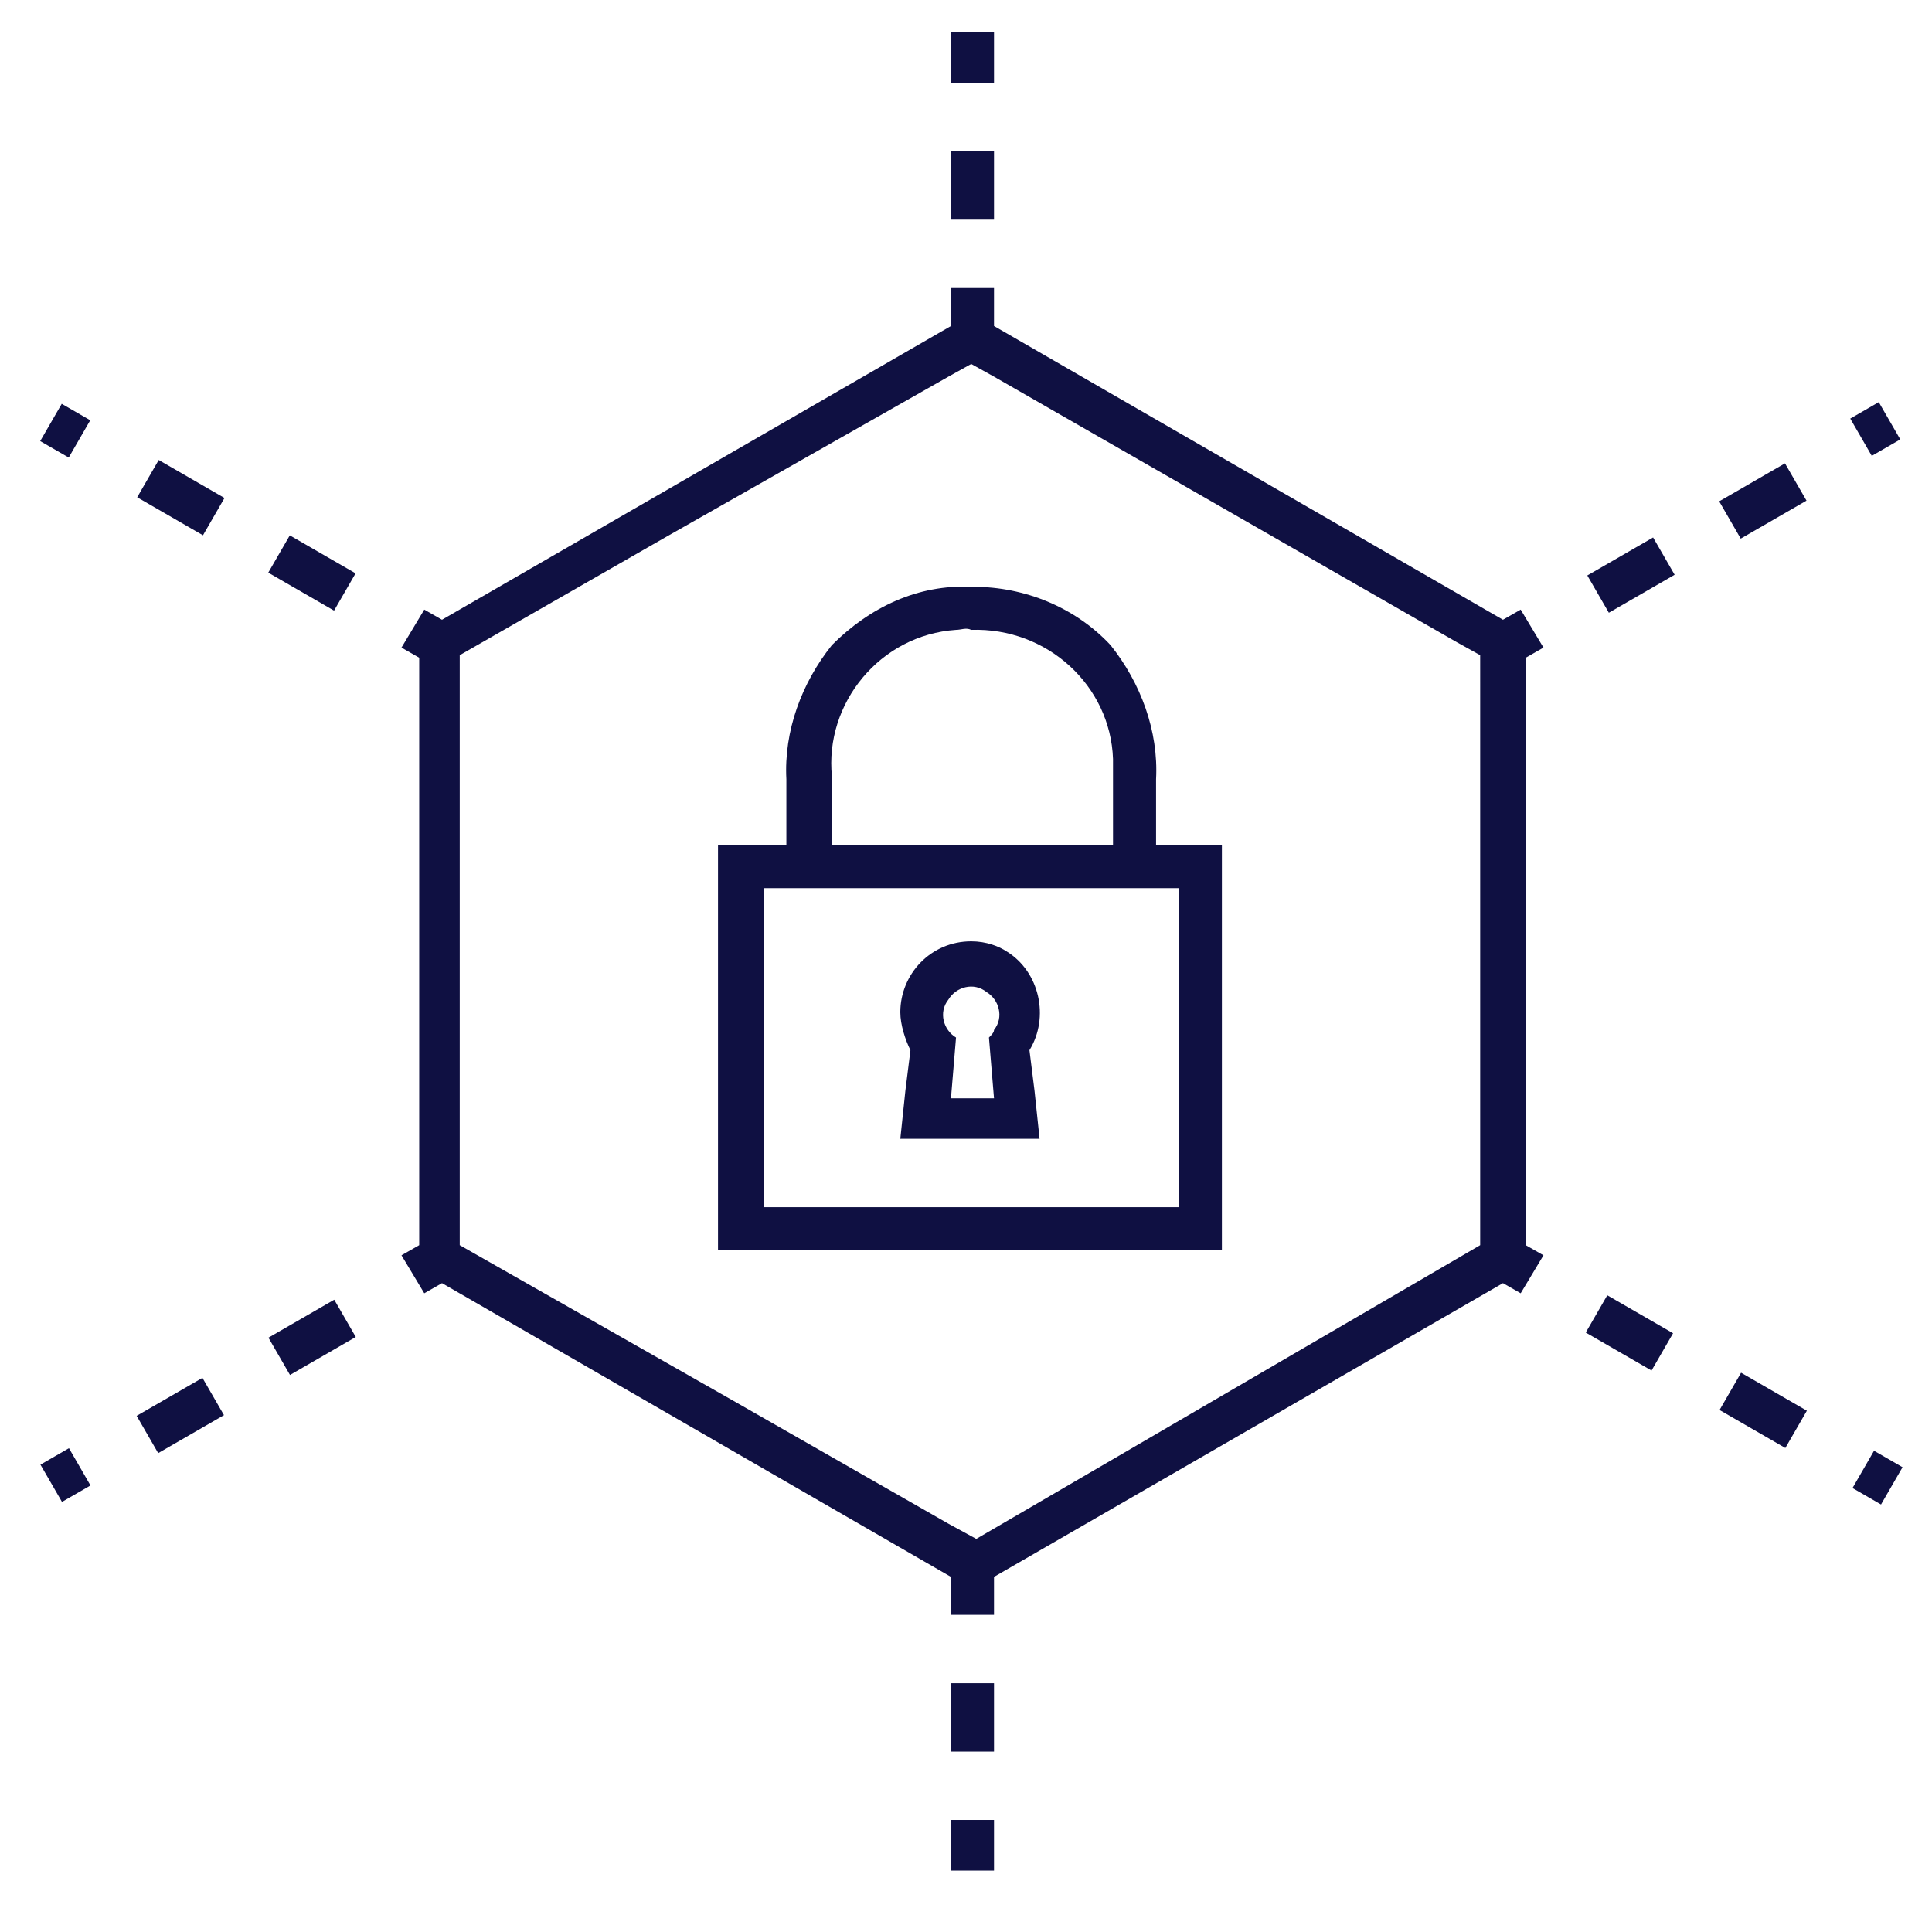 <?xml version="1.0" encoding="UTF-8"?>
<!-- Generator: Adobe Illustrator 27.1.1, SVG Export Plug-In . SVG Version: 6.00 Build 0)  -->
<svg xmlns="http://www.w3.org/2000/svg" xmlns:xlink="http://www.w3.org/1999/xlink" version="1.1" id="Ebene_1" x="0px" y="0px" viewBox="0 0 76.3 76.3" style="enable-background:new 0 0 76.3 76.3;" xml:space="preserve">
<style type="text/css">
	.st0{fill:#0F1042;}
</style>
<g id="Gruppe_1859" transform="translate(-1113.844 -599.225)">
	<path id="Pfad_4489" class="st0" d="M1174.8,624.8l-0.9-1.5l-0.7,0.4l-20.1-11.6v-1.5h-1.7v1.5l-20.1,11.6l-0.7-0.4l-0.9,1.5   l0.7,0.4v23.2l-0.7,0.4l0.9,1.5l0.7-0.4l20.1,11.6v1.5h1.7v-1.5l20.1-11.6l0.7,0.4l0.9-1.5l-0.7-0.4v-23.2L1174.8,624.8z    M1172.3,626.2v22.2l-19.9,11.6l-1.1-0.6l-8.4-4.8l-10.9-6.2l0-23.3l8.2-4.7l11.1-6.3l0.9-0.5l0.9,0.5l18.3,10.5l0.9,0.5V626.2z"></path>
	
		<rect id="Rechteck_1056" x="1182" y="617.9" transform="matrix(0.866 -0.5 0.5 0.866 -150.822 674.923)" class="st0" width="3" height="1.7"></rect>
	
		<rect id="Rechteck_1057" x="1176.8" y="620.9" transform="matrix(0.866 -0.5 0.5 0.866 -153.027 672.652)" class="st0" width="3" height="1.7"></rect>
	
		<rect id="Rechteck_1058" x="1187.3" y="615.3" transform="matrix(0.866 -0.5 0.5 0.866 -148.936 676.557)" class="st0" width="1.3" height="1.7"></rect>
	
		<rect id="Rechteck_1059" x="1115.6" y="615.5" transform="matrix(0.5 -0.866 0.866 0.5 24.609 1275.005)" class="st0" width="1.7" height="1.3"></rect>
	
		<rect id="Rechteck_1060" x="1125.3" y="620.3" transform="matrix(0.5 -0.866 0.866 0.5 24.609 1286.2)" class="st0" width="1.7" height="3"></rect>
	
		<rect id="Rechteck_1061" x="1120.1" y="617.3" transform="matrix(0.5 -0.866 0.866 0.5 24.63 1280.221)" class="st0" width="1.7" height="3"></rect>
	<rect id="Rechteck_1062" x="1151.4" y="671.1" class="st0" width="1.7" height="2"></rect>
	<rect id="Rechteck_1063" x="1151.4" y="665.7" class="st0" width="1.7" height="2.7"></rect>
	
		<rect id="Rechteck_1064" x="1182.6" y="653.4" transform="matrix(0.5 -0.866 0.866 0.5 24.61 1352.342)" class="st0" width="1.7" height="3"></rect>
	
		<rect id="Rechteck_1065" x="1177.4" y="650.3" transform="matrix(0.5 -0.866 0.866 0.5 24.61 1346.33)" class="st0" width="1.7" height="3"></rect>
	
		<rect id="Rechteck_1066" x="1187.1" y="656.8" transform="matrix(0.5 -0.866 0.866 0.5 24.666 1357.62)" class="st0" width="1.7" height="1.3"></rect>
	
		<rect id="Rechteck_1067" x="1115.8" y="656.6" transform="matrix(0.866 -0.5 0.5 0.866 -179.141 646.352)" class="st0" width="1.3" height="1.7"></rect>
	
		<rect id="Rechteck_1068" x="1124.7" y="651" transform="matrix(0.866 -0.5 0.5 0.866 -175.044 650.638)" class="st0" width="3" height="1.7"></rect>
	
		<rect id="Rechteck_1069" x="1119.5" y="654" transform="matrix(0.866 -0.5 0.5 0.866 -177.246 648.527)" class="st0" width="3" height="1.7"></rect>
	<rect id="Rechteck_1070" x="1151.4" y="600.5" class="st0" width="1.7" height="2"></rect>
	<rect id="Rechteck_1071" x="1151.4" y="605.2" class="st0" width="1.7" height="2.7"></rect>
	<path id="Pfad_4490" class="st0" d="M1152.2,636.4c-1.6,0-2.8,1.3-2.8,2.8c0,0.5,0.2,1.1,0.4,1.5l-0.2,1.6l-0.2,1.9h5.5l-0.2-1.9   l-0.2-1.6c0.8-1.3,0.4-3.1-0.9-3.9C1153.3,636.6,1152.8,636.4,1152.2,636.4L1152.2,636.4z M1152.9,640.2l0.2,2.4h-1.7l0.2-2.4v0   c-0.5-0.3-0.7-1-0.3-1.5c0.3-0.5,1-0.7,1.5-0.3c0.5,0.3,0.7,1,0.3,1.5C1153.1,640,1153,640.1,1152.9,640.2L1152.9,640.2z"></path>
	<path id="Pfad_4491" class="st0" d="M1159.5,632.6v-2.6c0.1-1.9-0.6-3.8-1.8-5.3c-1.4-1.5-3.4-2.3-5.4-2.3h-0.1   c-2.1-0.1-4,0.8-5.5,2.3c-1.2,1.5-1.9,3.4-1.8,5.3v2.6h-2.7v16h19.9v-16H1159.5z M1152.2,624.1L1152.2,624.1c3-0.1,5.5,2.2,5.6,5.1   c0,0.2,0,0.5,0,0.7v2.7h-11.1v-2.7c-0.3-2.9,1.9-5.6,4.9-5.8C1151.8,624.1,1152,624,1152.2,624.1L1152.2,624.1z M1160.5,646.9H1144   v-12.6h0.3v0h15.1v0h1V646.9z"></path>
</g>
</svg>
